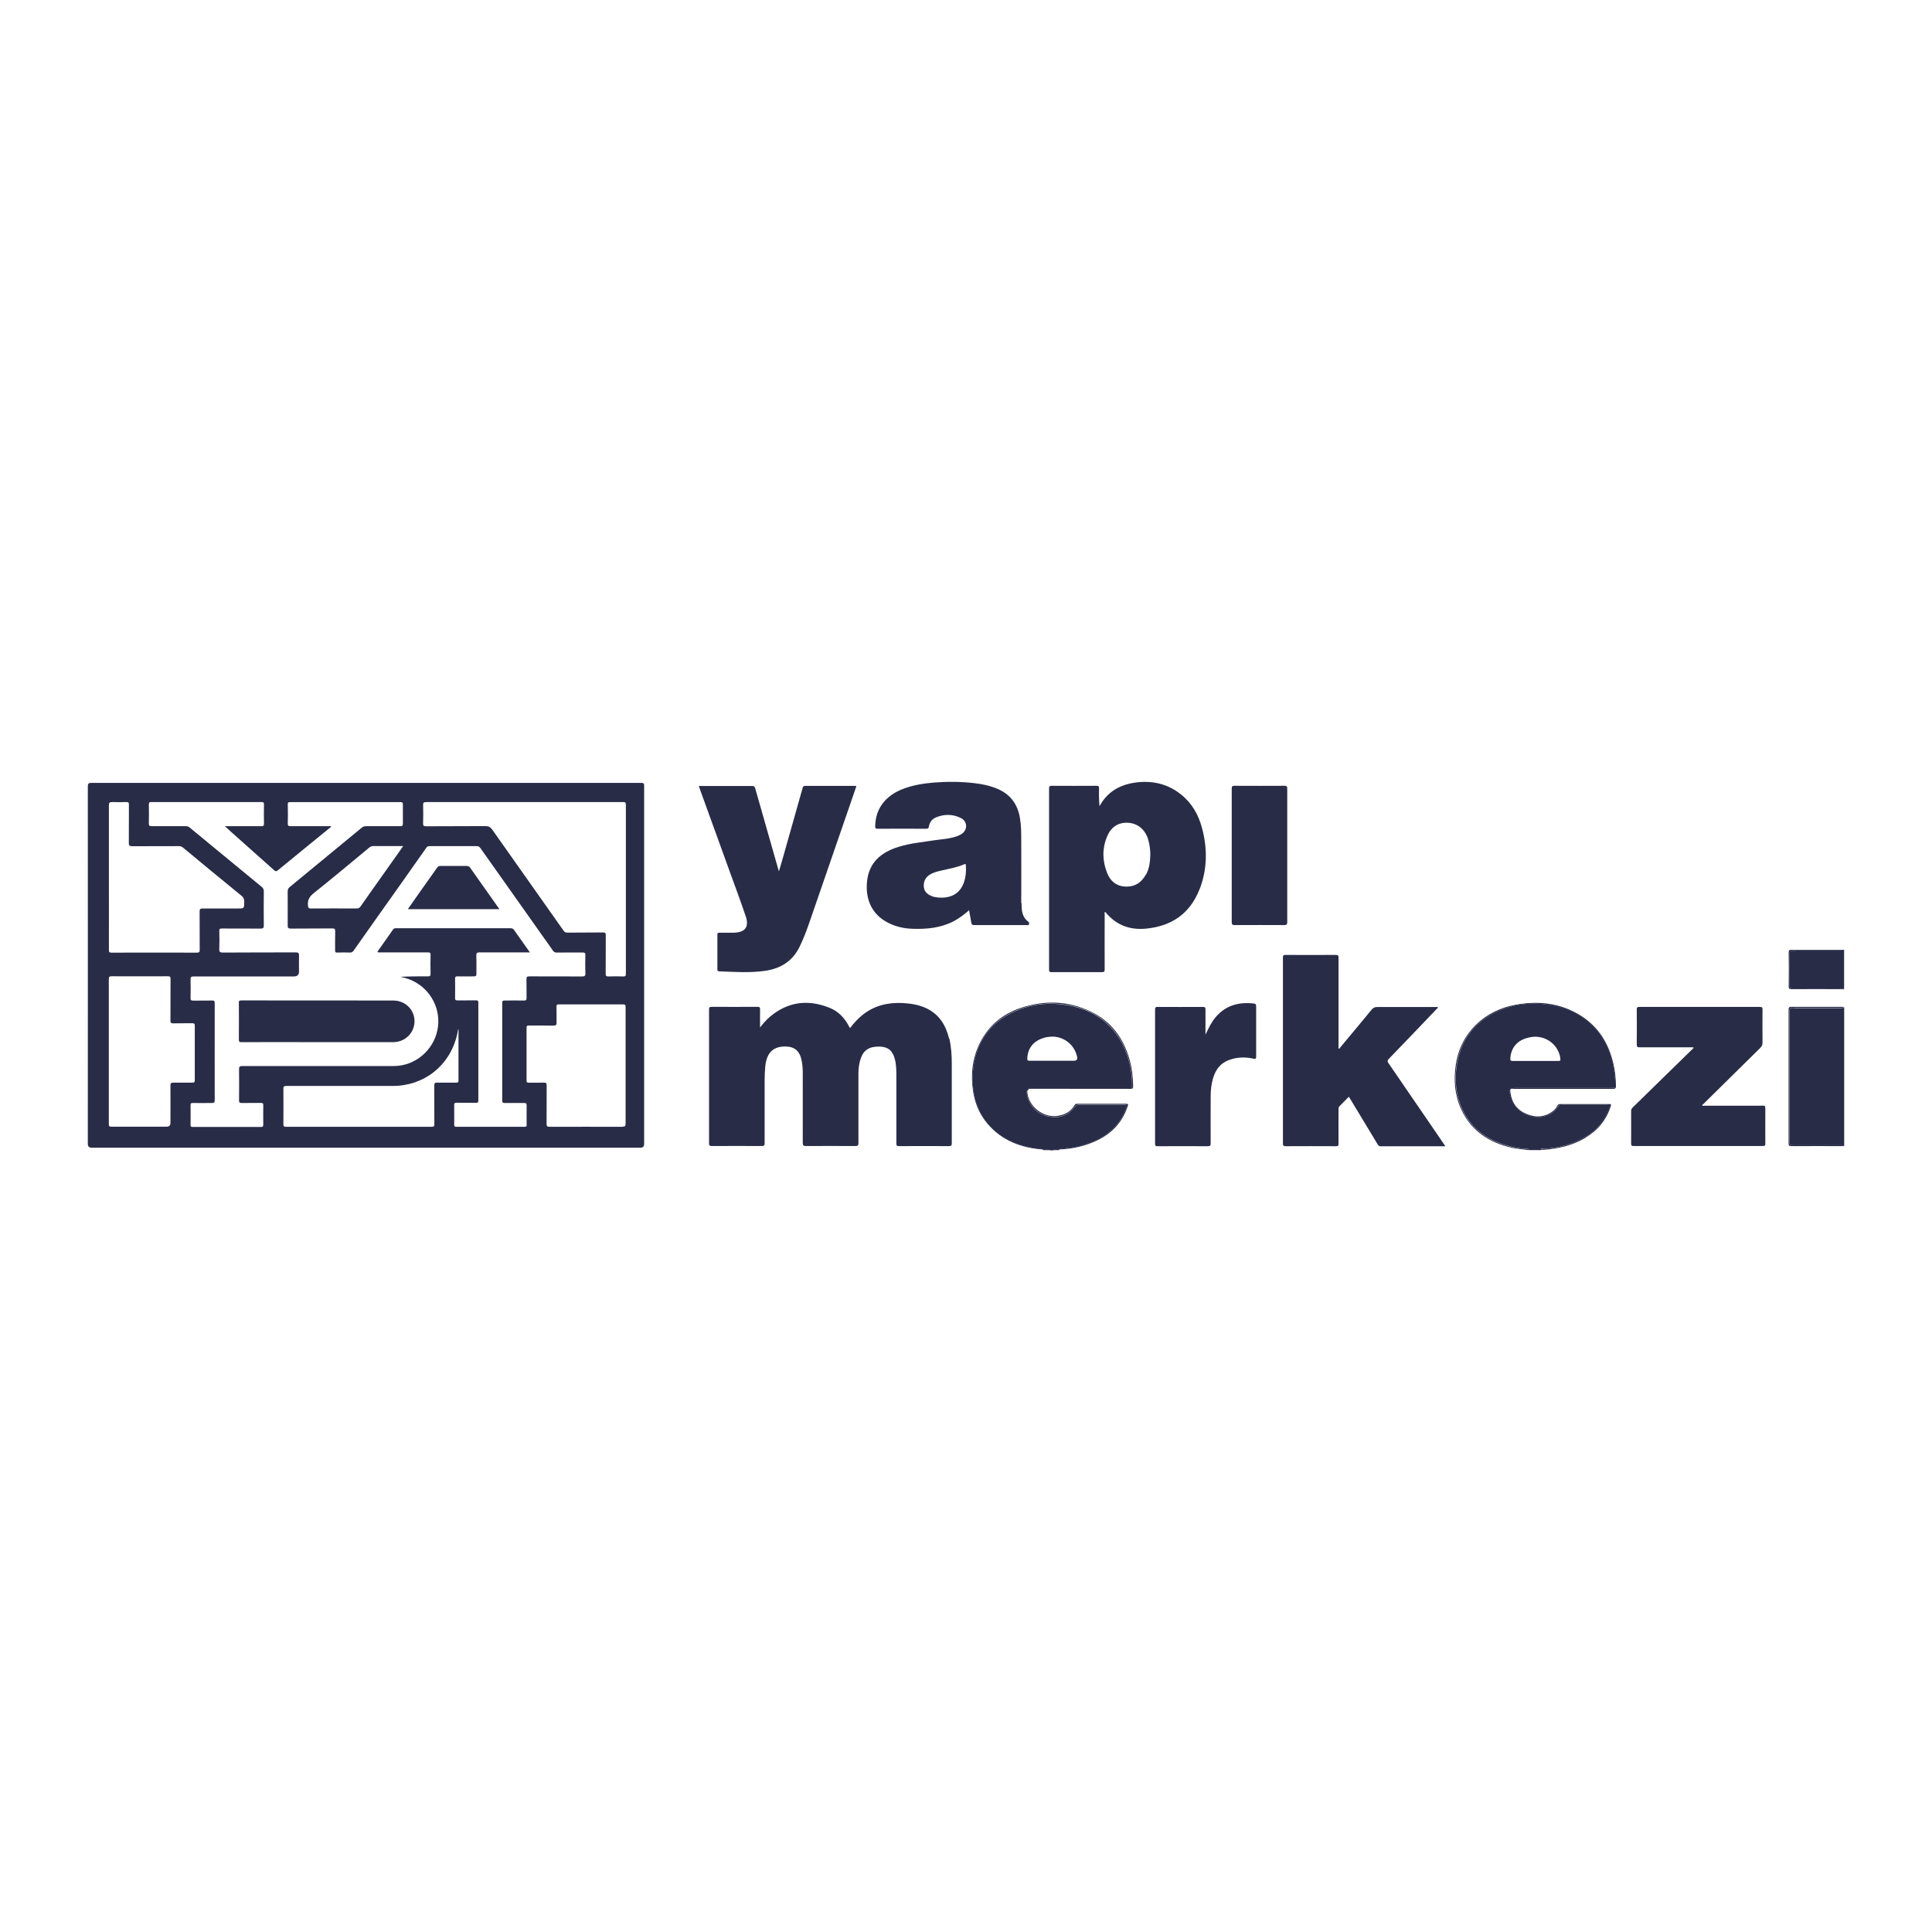 <?xml version="1.0" encoding="UTF-8"?>
<svg id="Calque_1" data-name="Calque 1" xmlns="http://www.w3.org/2000/svg" viewBox="0 0 220 220">
  <defs>
    <style>
      .cls-1 {
        fill: #282c47;
      }

      .cls-1, .cls-2 {
        stroke-width: 0px;
      }

      .cls-2 {
        fill: #fff;
      }
    </style>
  </defs>
  <rect class="cls-2" x="0" width="220" height="220"/>
  <g>
    <path class="cls-1" d="m117.04,124.11s.04-.04.06-.06c-.02.01-.05.04-.06.06Z"/>
    <path class="cls-1" d="m175.72,130.82c1.76-.1,3.42-.51,4.94-1.44,1.23-.75,2.08-1.81,2.58-3.16.14-.37.11-.41-.27-.41-1.68,0-3.35,0-5.03,0-.24,0-.42.05-.57.26-1.07,1.52-3.18,1.4-4.4.36-.54-.46-.85-1.05-1.01-1.72-.16-.66-.03-.82.65-.82,3.54,0,7.09,0,10.63,0,.09,0,.18,0,.27,0,.4,0,.42-.01.42-.41,0-.77-.1-1.53-.26-2.28-.36-1.62-1.06-3.08-2.22-4.29-1.19-1.24-2.66-1.99-4.33-2.35-2.19-.48-4.36-.37-6.43.53-2.83,1.23-4.44,3.41-4.84,6.47-.21,1.64-.03,3.24.66,4.75.86,1.87,2.31,3.12,4.22,3.84.99.37,2.02.62,3.08.66.11,0,.26-.03.28.15h1.27c.06-.22.25-.15.38-.16Zm-1.31-12.74c1.49-.2,2.87.73,3.22,2.16.03.11.03.22.05.33.04.19-.03.24-.22.24-.89,0-1.77,0-2.66,0-.85,0-1.71,0-2.56,0-.23,0-.27-.07-.26-.28.09-1.37.95-2.24,2.43-2.44Z"/>
    <path class="cls-1" d="m180.51,129.57c1.41-.83,2.4-2.01,2.9-3.58.06-.19.07-.28-.18-.27-1.85,0-3.71,0-5.56,0-.15,0-.24.04-.32.18-.13.25-.31.46-.53.63-.93.71-1.95.75-2.99.32-1.07-.44-1.68-1.27-1.83-2.42-.06-.44-.05-.44.38-.44,3.77,0,7.53,0,11.3,0,.26,0,.34-.06.33-.32-.01-.85-.09-1.68-.28-2.5-.53-2.33-1.69-4.25-3.76-5.54-2.25-1.4-4.71-1.68-7.27-1.24-3.59.62-6.38,3.14-6.93,6.88-.26,1.74-.12,3.45.63,5.07,1.14,2.47,3.19,3.77,5.77,4.36.63.14,1.27.17,1.9.27-.02-.18-.17-.15-.28-.15-1.07-.04-2.09-.28-3.08-.66-1.91-.72-3.36-1.97-4.22-3.84-.69-1.51-.87-3.11-.66-4.75.39-3.06,2.01-5.24,4.84-6.47,2.07-.9,4.24-1.01,6.43-.53,1.66.37,3.14,1.11,4.33,2.35,1.16,1.21,1.86,2.67,2.22,4.29.17.75.27,1.51.26,2.28,0,.39-.01.4-.42.41-.09,0-.18,0-.27,0-3.54,0-7.09,0-10.63,0-.68,0-.8.15-.65.82.16.68.47,1.26,1.01,1.72,1.23,1.04,3.33,1.16,4.4-.36.15-.21.33-.26.57-.26,1.68,0,3.35,0,5.03,0,.38,0,.41.04.27.41-.5,1.35-1.35,2.41-2.58,3.16-1.51.93-3.18,1.34-4.94,1.44-.14,0-.33-.07-.38.16.16-.08.33-.05.49-.06,1.65-.13,3.24-.49,4.69-1.34Z"/>
    <path class="cls-1" d="m120.61,130.91h0s0-.03,0-.04c.45-.11.92-.12,1.38-.19,1.31-.22,2.55-.61,3.68-1.32,1.23-.76,2.07-1.83,2.57-3.17.13-.35.1-.38-.27-.38-1.69,0-3.38,0-5.07,0-.23,0-.4.06-.54.26-.67.93-1.62,1.27-2.72,1.11-1.18-.17-2.06-.8-2.52-1.92-.13-.32-.22-.65-.21-1,0-.09.1-.07.13-.13.01-.02.04-.05.06-.06.06-.05.05-.16.16-.16.12,0,.24,0,.37,0h10.63c.09,0,.18,0,.27,0,.36,0,.38-.03.38-.38,0-.78-.09-1.55-.26-2.31-.37-1.64-1.08-3.12-2.27-4.34-1.34-1.37-3-2.11-4.87-2.42-1.8-.3-3.57-.19-5.29.44-3.17,1.17-4.99,3.43-5.4,6.79-.2,1.63,0,3.22.7,4.71.84,1.8,2.25,3.02,4.1,3.75.92.36,1.87.57,2.84.68.11.01.22,0,.32.07.01.01,0,.03,0,.04.32,0,.64-.06.94.06h.07c.26-.12.54-.06.81-.06Zm-1.31-12.82c1.51-.28,2.98.68,3.33,2.16.01.04.02.09.03.13q.06.41-.36.41c-.82,0-1.64,0-2.46,0-.86,0-1.73,0-2.59,0-.21,0-.28-.04-.27-.27.06-1.32.87-2.17,2.32-2.44Z"/>
    <path class="cls-1" d="m117.12,125.24c.47,1.13,1.35,1.75,2.52,1.92,1.1.16,2.05-.18,2.72-1.11.14-.19.31-.26.54-.26,1.69,0,3.38,0,5.07,0,.37,0,.4.04.27.38-.49,1.35-1.34,2.41-2.57,3.17-1.13.7-2.37,1.1-3.68,1.32-.46.08-.93.08-1.38.19-.01.01,0,.03,0,.04h0c1.33-.05,2.62-.31,3.85-.82,1.91-.79,3.3-2.09,3.95-4.1.05-.16.12-.28-.16-.28-1.87,0-3.73,0-5.6,0-.14,0-.22.04-.29.16-.41.7-1.04,1.06-1.82,1.2-1.68.31-3.42-1.01-3.56-2.7-.01-.14.01-.21.05-.27-.03.05-.13.04-.13.13-.01.35.08.69.21,1Z"/>
    <path class="cls-1" d="m118.79,130.87c-.1-.06-.21-.05-.32-.07-.98-.11-1.93-.32-2.84-.68-1.84-.73-3.26-1.94-4.1-3.75-.7-1.49-.9-3.08-.7-4.71.41-3.36,2.23-5.63,5.4-6.79,1.71-.63,3.49-.73,5.29-.44,1.87.31,3.53,1.05,4.87,2.42,1.19,1.22,1.9,2.69,2.27,4.34.17.76.27,1.53.26,2.31,0,.35-.03.37-.38.38-.09,0-.18,0-.27,0h-10.63c-.12,0-.24,0-.37,0-.11,0-.1.11-.16.16.06-.04.13-.06.27-.06,3.78.01,7.55,0,11.33.01.24,0,.32-.05.32-.31-.01-1.05-.13-2.08-.42-3.08-.7-2.42-2.08-4.3-4.38-5.4-2.58-1.24-5.26-1.33-7.96-.44-2.26.75-3.92,2.21-4.88,4.41-.7,1.6-.84,3.27-.6,4.98.2,1.41.71,2.69,1.64,3.79,1.67,1.97,3.88,2.78,6.39,2.96h0s0-.03,0-.04Z"/>
    <path class="cls-1" d="m204.3,114.77c-.52,0-.52,0-.52.52,0,4.87,0,9.73,0,14.6,0,.51,0,.52.52.52,1.72,0,3.44,0,5.16,0,.19,0,.38-.03.54.11v-15.84c-.16.14-.36.11-.54.11-1.72,0-3.44,0-5.16,0Z"/>
    <path class="cls-1" d="m203.67,114.99c0,5.07,0,10.13,0,15.2,0,.26.07.33.33.32,2-.01,4,0,5.99,0-.16-.14-.36-.11-.54-.11-1.72,0-3.44,0-5.16,0-.52,0-.52,0-.52-.52,0-4.87,0-9.73,0-14.6,0-.51,0-.52.52-.52,1.72,0,3.44,0,5.16,0,.19,0,.38.03.54-.11-2,0-4,0-5.99,0-.27,0-.33.07-.33.33Z"/>
    <path class="cls-1" d="m204.46,108.25c-.12,0-.24,0-.37,0-.22,0-.32.1-.32.32,0,1.22,0,2.44,0,3.66,0,.22.1.32.32.32.16,0,.31,0,.47,0,1.63,0,3.26,0,4.89,0,.19,0,.38-.03.54.11v-4.53c-.16.14-.36.11-.54.11-1.66,0-3.33,0-4.99,0Z"/>
    <path class="cls-1" d="m204.04,108.15c-.3,0-.37.08-.36.37.02,1.26.02,2.53,0,3.79,0,.26.07.33.33.33,1.88-.01,3.76,0,5.63,0,.12,0,.24.02.36.03-.16-.14-.36-.11-.54-.11-1.63,0-3.26,0-4.89,0-.16,0-.31,0-.47,0-.22,0-.32-.1-.32-.32,0-1.22,0-2.44,0-3.66,0-.22.1-.32.32-.32.12,0,.24,0,.37,0,1.66,0,3.33,0,4.99,0,.19,0,.38.03.54-.11-.12,0-.24.02-.37.02-1.87,0-3.73,0-5.6,0Z"/>
    <path class="cls-1" d="m118.8,130.97h.93c-.31-.09-.63.02-.94-.06,0,.02.02.04.01.06Z"/>
    <path class="cls-1" d="m118.79,130.91s.01.04.01.06c.01-.02,0-.04-.01-.06h0Z"/>
    <path class="cls-1" d="m118.79,130.91h0c.31.07.63-.03.94.06-.31-.11-.63-.07-.94-.06Z"/>
    <path class="cls-1" d="m120.61,130.91c-.27.07-.55-.03-.81.06h.8s0-.04.01-.06h0Z"/>
    <path class="cls-1" d="m120.61,130.91s-.02.03-.01.06c0-.02,0-.04.01-.06h0Z"/>
    <path class="cls-1" d="m119.8,130.97c.27-.09.54.01.81-.06-.27,0-.55-.06-.81.06Z"/>
    <path class="cls-1" d="m73.04,89.15c-10.45,0-20.91,0-31.36,0-10.42,0-20.84,0-31.26,0-.32,0-.42.06-.42.4.01,13.57,0,27.13,0,40.7q0,.44.43.44c20.83,0,41.66,0,62.49,0q.43,0,.43-.42c0-13.6,0-27.2,0-40.8,0-.27-.08-.32-.33-.32Zm-24.51,2.18c3.73,0,7.47,0,11.2,0h0c3.74,0,7.49,0,11.23,0,.25,0,.31.07.31.32,0,6.41,0,12.82,0,19.23,0,.25-.05.32-.31.31-.57-.02-1.13-.02-1.7,0-.24,0-.29-.08-.29-.3,0-1.46,0-2.93.01-4.39,0-.24-.04-.32-.31-.32-1.36.02-2.71,0-4.07.02-.2,0-.32-.07-.43-.23-2.7-3.83-5.41-7.65-8.11-11.49-.21-.3-.42-.41-.78-.41-2.25.02-4.51,0-6.77.02-.27,0-.33-.07-.33-.33.02-.7.02-1.4,0-2.1,0-.28.09-.32.34-.32Zm-35.76,0c.54.02,1.09.02,1.63,0,.22,0,.28.06.28.28,0,1.45,0,2.91-.01,4.36,0,.34.1.39.41.39,1.76-.01,3.51,0,5.27-.01.19,0,.33.04.48.16,2.22,1.84,4.44,3.68,6.68,5.5.25.21.31.42.3.71-.01.73,0,.73-.73.73-1.33,0-2.67.01-4,0-.32,0-.35.1-.35.37.01,1.44,0,2.88.01,4.33,0,.26-.06.33-.33.33-3.23-.01-6.46-.01-9.7,0-.25,0-.31-.06-.31-.31.01-2.75,0-5.5,0-8.25,0-2.74,0-5.48,0-8.22,0-.31.09-.37.37-.36Zm6.64,32.32c.01,1.41,0,2.82,0,4.22q0,.43-.45.43c-2.09,0-4.18,0-6.26,0-.25,0-.31-.06-.31-.31,0-2.76,0-5.52,0-8.28,0-2.74,0-5.48,0-8.22,0-.27.07-.32.33-.32,2.13,0,4.26.01,6.4,0,.26,0,.3.08.3.31-.01,1.57,0,3.15-.01,4.72,0,.25.05.34.33.33.72-.02,1.44,0,2.16-.01.22,0,.29.06.28.28,0,2.07,0,4.15,0,6.22,0,.21-.07.26-.27.26-.72,0-1.44.01-2.16,0-.29,0-.35.09-.34.36Zm30.04-.05c.01,1.46,0,2.93.01,4.39,0,.24-.04.32-.3.32-5.53,0-11.07,0-16.6,0-.23,0-.29-.06-.29-.3.01-1.34.01-2.68,0-4.03,0-.27.08-.32.33-.32,4.03,0,8.07,0,12.1,0,3.58,0,6.48-2.28,7.33-5.75.06-.23.09-.47.14-.71l.04-.02c0,1.96,0,3.93,0,5.89,0,.19-.09.21-.24.21-.73,0-1.47,0-2.2,0-.24,0-.32.05-.31.31Zm10.53,4.46c0,.19-.06.25-.25.25-2.59,0-5.18,0-7.77,0-.2,0-.24-.06-.24-.25,0-.74.01-1.49,0-2.23,0-.21.06-.26.26-.26.74.01,1.49,0,2.23.01.21,0,.26-.06.26-.26,0-3.72,0-7.43,0-11.15,0-.2-.05-.26-.26-.26-.7.01-1.4,0-2.1.01-.24,0-.3-.07-.29-.3.01-.72.01-1.44,0-2.16,0-.21.04-.29.27-.28.62.02,1.24,0,1.87,0,.24,0,.3-.08.29-.3-.01-.69.02-1.38-.01-2.06-.01-.32.1-.37.39-.37,1.88.01,3.75,0,5.71,0-.39-.56-.74-1.06-1.1-1.56-.23-.33-.47-.64-.69-.98-.11-.16-.23-.21-.41-.21-4.34,0-8.69,0-13.03,0-.13,0-.25,0-.35.14-.58.84-1.18,1.67-1.76,2.5-.01.01,0,.04,0,.07.11.08.23.04.35.04,1.79,0,3.58,0,5.37,0,.24,0,.32.05.31.3-.02.71-.02,1.42,0,2.13,0,.24-.07.3-.3.3-1.04-.01-2.09,0-3.14.05.19.05.38.08.57.14,2.27.63,3.83,2.75,3.75,5.09-.08,2.35-1.8,4.38-4.12,4.84-.31.06-.63.09-.96.09-5.74,0-11.49,0-17.23,0-.3,0-.38.07-.38.38.02,1.18.01,2.35,0,3.53,0,.23.06.3.3.3.73-.01,1.47,0,2.2-.01.21,0,.26.06.26.26-.01.73-.01,1.46,0,2.2,0,.23-.07.28-.29.28-2.58,0-5.16,0-7.73,0-.21,0-.27-.06-.26-.26.01-.74.01-1.49,0-2.23,0-.19.05-.25.24-.24.72.01,1.44,0,2.17,0,.24,0,.34-.04.34-.32-.01-3.68,0-7.37,0-11.05,0-.23-.05-.31-.29-.3-.72.02-1.44,0-2.17.01-.24,0-.3-.07-.29-.3.01-.7.02-1.4,0-2.1,0-.28.07-.35.34-.35,3.81.01,7.62,0,11.43,0q.58,0,.58-.57c0-.6-.02-1.2,0-1.8.01-.29-.06-.37-.36-.37-2.77.01-5.53,0-8.3.02-.33,0-.44-.07-.42-.41.03-.69.02-1.38,0-2.06,0-.23.07-.27.28-.27,1.48,0,2.96,0,4.43.01.3,0,.36-.08.36-.37-.02-1.29-.01-2.57,0-3.86,0-.24-.07-.39-.25-.53-2.74-2.25-5.48-4.51-8.22-6.77-.14-.12-.29-.13-.46-.13-1.28,0-2.56,0-3.83,0-.26,0-.34-.06-.33-.33.02-.71.01-1.42,0-2.13,0-.2.03-.29.27-.29,4.19,0,8.38,0,12.57,0,.2,0,.27.05.27.26-.01.73-.02,1.46,0,2.2,0,.24-.08.29-.3.29-1.35,0-2.71,0-4.15,0,.27.25.49.46.71.65,1.62,1.45,3.25,2.89,4.87,4.34.15.13.25.2.44.04,1.98-1.63,3.97-3.24,5.95-4.86.04-.04.12-.06.12-.14-.1-.06-.21-.03-.32-.03-1.42,0-2.84,0-4.27,0-.25,0-.35-.04-.34-.32.02-.72.02-1.44,0-2.16,0-.2.04-.27.25-.26,4.2,0,8.4,0,12.6,0,.21,0,.26.07.26.27,0,.72-.01,1.44,0,2.16,0,.25-.07.32-.32.31-1.29-.01-2.58,0-3.87,0-.2,0-.36.05-.51.18-2.73,2.26-5.46,4.51-8.19,6.75-.17.14-.23.28-.23.5,0,1.29.01,2.57,0,3.86,0,.28.05.37.36.37,1.58-.02,3.16,0,4.73-.02.26,0,.33.07.32.33-.02.72,0,1.44-.01,2.16,0,.21.05.27.26.26.48-.02.96-.02,1.43,0,.19,0,.3-.06.41-.21,1.85-2.63,3.71-5.25,5.57-7.87.91-1.28,1.82-2.57,2.72-3.86.09-.13.19-.18.36-.18,1.79,0,3.58,0,5.37,0,.2,0,.31.07.43.23,2.42,3.42,4.84,6.84,7.26,10.26.33.46.66.92.98,1.39.12.17.24.25.46.24.98-.02,1.96,0,2.93-.01.27,0,.32.08.32.33-.02.67-.03,1.33,0,2,.02.36-.11.41-.43.4-1.98-.01-3.96,0-5.93-.01-.27,0-.36.05-.35.34.02.71,0,1.42.01,2.13,0,.22-.07.28-.28.28-.74-.01-1.49,0-2.23,0-.21,0-.26.06-.26.26,0,3.71,0,7.41,0,11.12,0,.24.08.29.31.29.73-.01,1.47,0,2.2,0,.2,0,.27.04.27.26-.01.74,0,1.49,0,2.23Zm-14.07-31.71c-.81,1.15-1.58,2.24-2.35,3.32-.83,1.18-1.67,2.35-2.49,3.53-.12.17-.23.25-.45.25-1.74-.01-3.49-.01-5.23,0-.25,0-.29-.08-.32-.32-.07-.62.15-1.02.65-1.42,2.13-1.7,4.22-3.45,6.32-5.19.16-.13.31-.18.51-.18,1.1,0,2.19,0,3.36,0Zm25.01,31.96c-2.78,0-5.55-.01-8.33,0-.28,0-.35-.07-.35-.35.01-1.45,0-2.91.01-4.36,0-.24-.05-.32-.31-.32-.58.02-1.15,0-1.73.01-.19,0-.25-.06-.25-.25,0-2.01,0-4.01,0-6.02,0-.2.06-.24.25-.24.93,0,1.87-.01,2.8.01.32,0,.38-.1.37-.39-.02-.59.01-1.18-.01-1.76-.01-.27.11-.27.31-.27,2.42,0,4.84,0,7.26,0,.27,0,.3.09.3.32,0,2.22,0,4.44,0,6.65,0,2.21,0,4.41,0,6.62,0,.27-.08.33-.33.33Z"/>
    <path class="cls-1" d="m108.07,118.26c-.36-1.51-1.11-2.74-2.57-3.44-.84-.4-1.75-.55-2.67-.6-1.67-.09-3.22.26-4.56,1.31-.56.44-1.04.96-1.48,1.55-.07-.12-.12-.22-.17-.31-.5-.93-1.22-1.65-2.21-2.03-2.2-.87-4.31-.74-6.28.68-.58.42-1.09.92-1.58,1.58,0-.75-.01-1.4,0-2.05,0-.23-.05-.3-.29-.3-1.74.01-3.49.01-5.23,0-.25,0-.29.08-.29.3,0,5.08,0,10.16,0,15.24,0,.25.07.31.31.31,1.9-.01,3.8-.01,5.7,0,.28,0,.32-.09.32-.34,0-2.37,0-4.75,0-7.12,0-.53.02-1.06.07-1.59.15-1.6.94-2.35,2.43-2.28.87.04,1.4.46,1.64,1.29.14.5.19,1.02.2,1.55,0,2.71.01,5.41,0,8.12,0,.31.09.37.39.37,1.87-.01,3.73-.01,5.6,0,.27,0,.35-.06.35-.34,0-2.64,0-5.28,0-7.92,0-.6.08-1.19.28-1.76.34-.95,1.02-1.35,2.21-1.3.91.04,1.43.49,1.67,1.47.16.64.16,1.3.16,1.95,0,2.54,0,5.08,0,7.62,0,.23.06.29.29.29,1.9-.01,3.8-.01,5.7,0,.27,0,.32-.09.32-.33,0-3.01,0-6.01,0-9.02,0-.98-.06-1.95-.28-2.9Z"/>
    <path class="cls-1" d="m136.6,101.26c.88-2.26.9-4.59.29-6.92-.4-1.53-1.14-2.86-2.39-3.86-1.55-1.25-3.35-1.64-5.29-1.36-1.5.22-2.79.87-3.68,2.15-.12.17-.22.36-.33.53-.06-.68-.07-1.35-.05-2.01,0-.24-.04-.32-.3-.31-1.69.01-3.38.01-5.07,0-.23,0-.32.03-.32.3,0,6.88,0,13.75,0,20.63,0,.24.06.29.29.29,1.91,0,3.82,0,5.73,0,.25,0,.31-.07.31-.32-.01-2.07,0-4.15,0-6.22,0-.11-.03-.22.03-.33.03.02.06.04.08.06,1.18,1.43,2.7,2.02,4.54,1.86,2.96-.27,5.07-1.71,6.15-4.49Zm-6.12-1.67c-.52.95-1.32,1.44-2.42,1.36-1.01-.07-1.65-.67-2-1.57-.53-1.36-.57-2.75,0-4.11.46-1.12,1.29-1.64,2.4-1.58,1.07.06,1.92.75,2.27,1.85.2.65.26,1.32.26,1.8-.03.92-.14,1.61-.49,2.25Z"/>
    <path class="cls-1" d="m158.12,121.09c-.16-.22-.14-.35.05-.54,1.81-1.87,3.6-3.74,5.39-5.62.07-.07.19-.12.17-.26-2.3,0-4.6,0-6.9,0-.28,0-.46.08-.64.3-1.18,1.44-2.38,2.87-3.57,4.3-.05.06-.07.17-.2.13v-.43c0-3.31,0-6.61,0-9.92,0-.25-.06-.31-.31-.31-1.9.01-3.8,0-5.7,0-.23,0-.32.03-.32.3,0,7.05,0,14.11,0,21.16,0,.24.05.32.31.32,1.91-.01,3.82-.01,5.73,0,.24,0,.29-.06.29-.29-.01-1.29,0-2.57,0-3.86,0-.14-.02-.28.11-.4.35-.35.7-.71,1.06-1.08.07.11.12.19.17.26,1.04,1.71,2.08,3.43,3.11,5.15.09.14.16.23.35.23,2.43,0,4.86,0,7.37,0-.26-.38-.48-.7-.7-1.03-1.92-2.8-3.83-5.6-5.75-8.39Z"/>
    <path class="cls-1" d="m116.29,102.84c.01-2.36.01-4.72,0-7.09,0-.87,0-1.75-.15-2.62-.26-1.53-1.06-2.65-2.5-3.28-.88-.38-1.81-.58-2.76-.68-1.5-.17-3.01-.18-4.52-.06-1.21.1-2.4.29-3.54.73-2.03.78-3.13,2.28-3.16,4.24,0,.21.04.29.27.29,1.84-.01,3.69,0,5.53,0,.18,0,.27-.03.31-.24.08-.46.33-.84.76-1.03.95-.41,1.93-.42,2.87.04.81.39.81,1.42.03,1.87-.15.09-.32.16-.48.22-.85.3-1.74.33-2.61.46-1.33.21-2.68.33-3.98.73-2.03.62-3.45,1.79-3.64,4.06-.16,1.88.51,3.64,2.42,4.6.86.44,1.79.65,2.75.68,1.63.06,3.21-.09,4.69-.85.63-.33,1.19-.76,1.77-1.26.09.51.18.95.25,1.4.03.21.11.29.33.29,2,0,4,0,6,0,.08,0,.2.05.23-.07.03-.1.05-.23-.06-.31-.73-.54-.78-1.31-.77-2.12Zm-6.29-3.88c0,.49-.06.97-.21,1.44-.47,1.43-1.58,1.92-2.99,1.8-.24-.02-.48-.07-.71-.16-.47-.19-.83-.49-.89-1.02-.06-.58.14-1.07.64-1.4.43-.28.91-.39,1.4-.5.86-.2,1.74-.35,2.55-.7.14-.06.2-.04.2.12,0,.14,0,.29,0,.43Z"/>
    <path class="cls-1" d="m84.91,104.3c.42,1.25-.04,1.87-1.36,1.91-.01,0-.02,0-.03,0-.53,0-1.07,0-1.6,0-.14,0-.23,0-.23.19,0,1.33,0,2.66,0,3.99,0,.15.04.21.21.22,1.74.06,3.48.19,5.22-.06,1.77-.26,3.11-1.08,3.92-2.72.44-.89.78-1.8,1.11-2.74,1.55-4.5,3.11-9.01,4.66-13.51.24-.69.47-1.37.71-2.07-.06,0-.1-.02-.13-.02-1.9,0-3.8,0-5.7,0-.2,0-.26.08-.3.26-.73,2.6-1.46,5.19-2.2,7.79-.15.54-.31,1.07-.49,1.68-.05-.17-.08-.26-.11-.35-.87-3.03-1.73-6.06-2.59-9.09-.06-.22-.16-.29-.39-.28-1.13.01-2.27,0-3.4,0h-2.63c.05.15.07.24.11.34,1.14,3.14,2.27,6.28,3.41,9.42.61,1.68,1.24,3.36,1.81,5.06Z"/>
    <path class="cls-1" d="m200.56,125.91c-2.14,0-4.29,0-6.43,0-.1,0-.22.06-.33-.08.04-.02.09-.04.12-.07,2.17-2.14,4.34-4.29,6.52-6.43.19-.19.27-.37.26-.64-.01-1.24-.01-2.48,0-3.73,0-.22-.04-.3-.29-.3-4.58,0-9.15,0-13.73,0-.23,0-.3.06-.3.29.01,1.33.02,2.66,0,3.99,0,.28.09.32.34.32,1.93,0,3.87,0,5.8,0,.11,0,.22-.03.36.05-.1.1-.18.18-.26.25-2.23,2.18-4.46,4.36-6.69,6.54-.13.12-.19.24-.19.43,0,1.23.01,2.46,0,3.69,0,.21.05.28.27.28,4.91,0,9.82,0,14.73,0,.24,0,.29-.07.28-.3-.01-1.29,0-2.57,0-3.86,0-.44,0-.44-.46-.44Z"/>
    <path class="cls-1" d="m142.56,114.25c-1.64-.14-3.07.3-4.16,1.61-.49.58-.8,1.27-1.13,1.96,0-.95,0-1.9,0-2.86,0-.22-.04-.3-.29-.3-1.72.01-3.44.01-5.16,0-.24,0-.29.07-.29.3,0,5.09,0,10.18,0,15.27,0,.24.07.29.3.29,1.9,0,3.8-.01,5.7,0,.26,0,.33-.06.33-.32-.01-1.73,0-3.46,0-5.19,0-.6.03-1.2.16-1.78.24-1.14.75-2.08,1.92-2.52.91-.34,1.84-.37,2.78-.16.31.07.32-.04.32-.29,0-1.83,0-3.66,0-5.49,0-.45,0-.48-.46-.52Z"/>
    <path class="cls-1" d="m140.61,105.34c1.88-.01,3.75-.01,5.63,0,.25,0,.34-.06.34-.33,0-5.07,0-10.14,0-15.21,0-.24-.05-.32-.31-.32-1.9.01-3.8.01-5.7,0-.28,0-.31.1-.31.34,0,2.53,0,5.06,0,7.59,0,2.53,0,5.06,0,7.59,0,.28.08.34.35.34Z"/>
    <path class="cls-1" d="m27.2,114.21c.01,1.39.01,2.77,0,4.16,0,.25.06.31.31.3,2.9-.01,5.8,0,8.7,0,2.85,0,5.71,0,8.56,0,1.37,0,2.43-1.06,2.43-2.39,0-1.31-1.06-2.35-2.42-2.35-5.77,0-11.53,0-17.3-.01-.24,0-.29.07-.29.3Z"/>
    <path class="cls-1" d="m53.18,98.61c-1.01,0-2.02,0-3.03,0-.17,0-.28.05-.38.2-.67.95-1.34,1.9-2.02,2.85-.43.61-.86,1.23-1.31,1.87h10.43c-1.13-1.6-2.24-3.17-3.34-4.73-.09-.13-.19-.18-.36-.18Z"/>
  </g>
</svg>